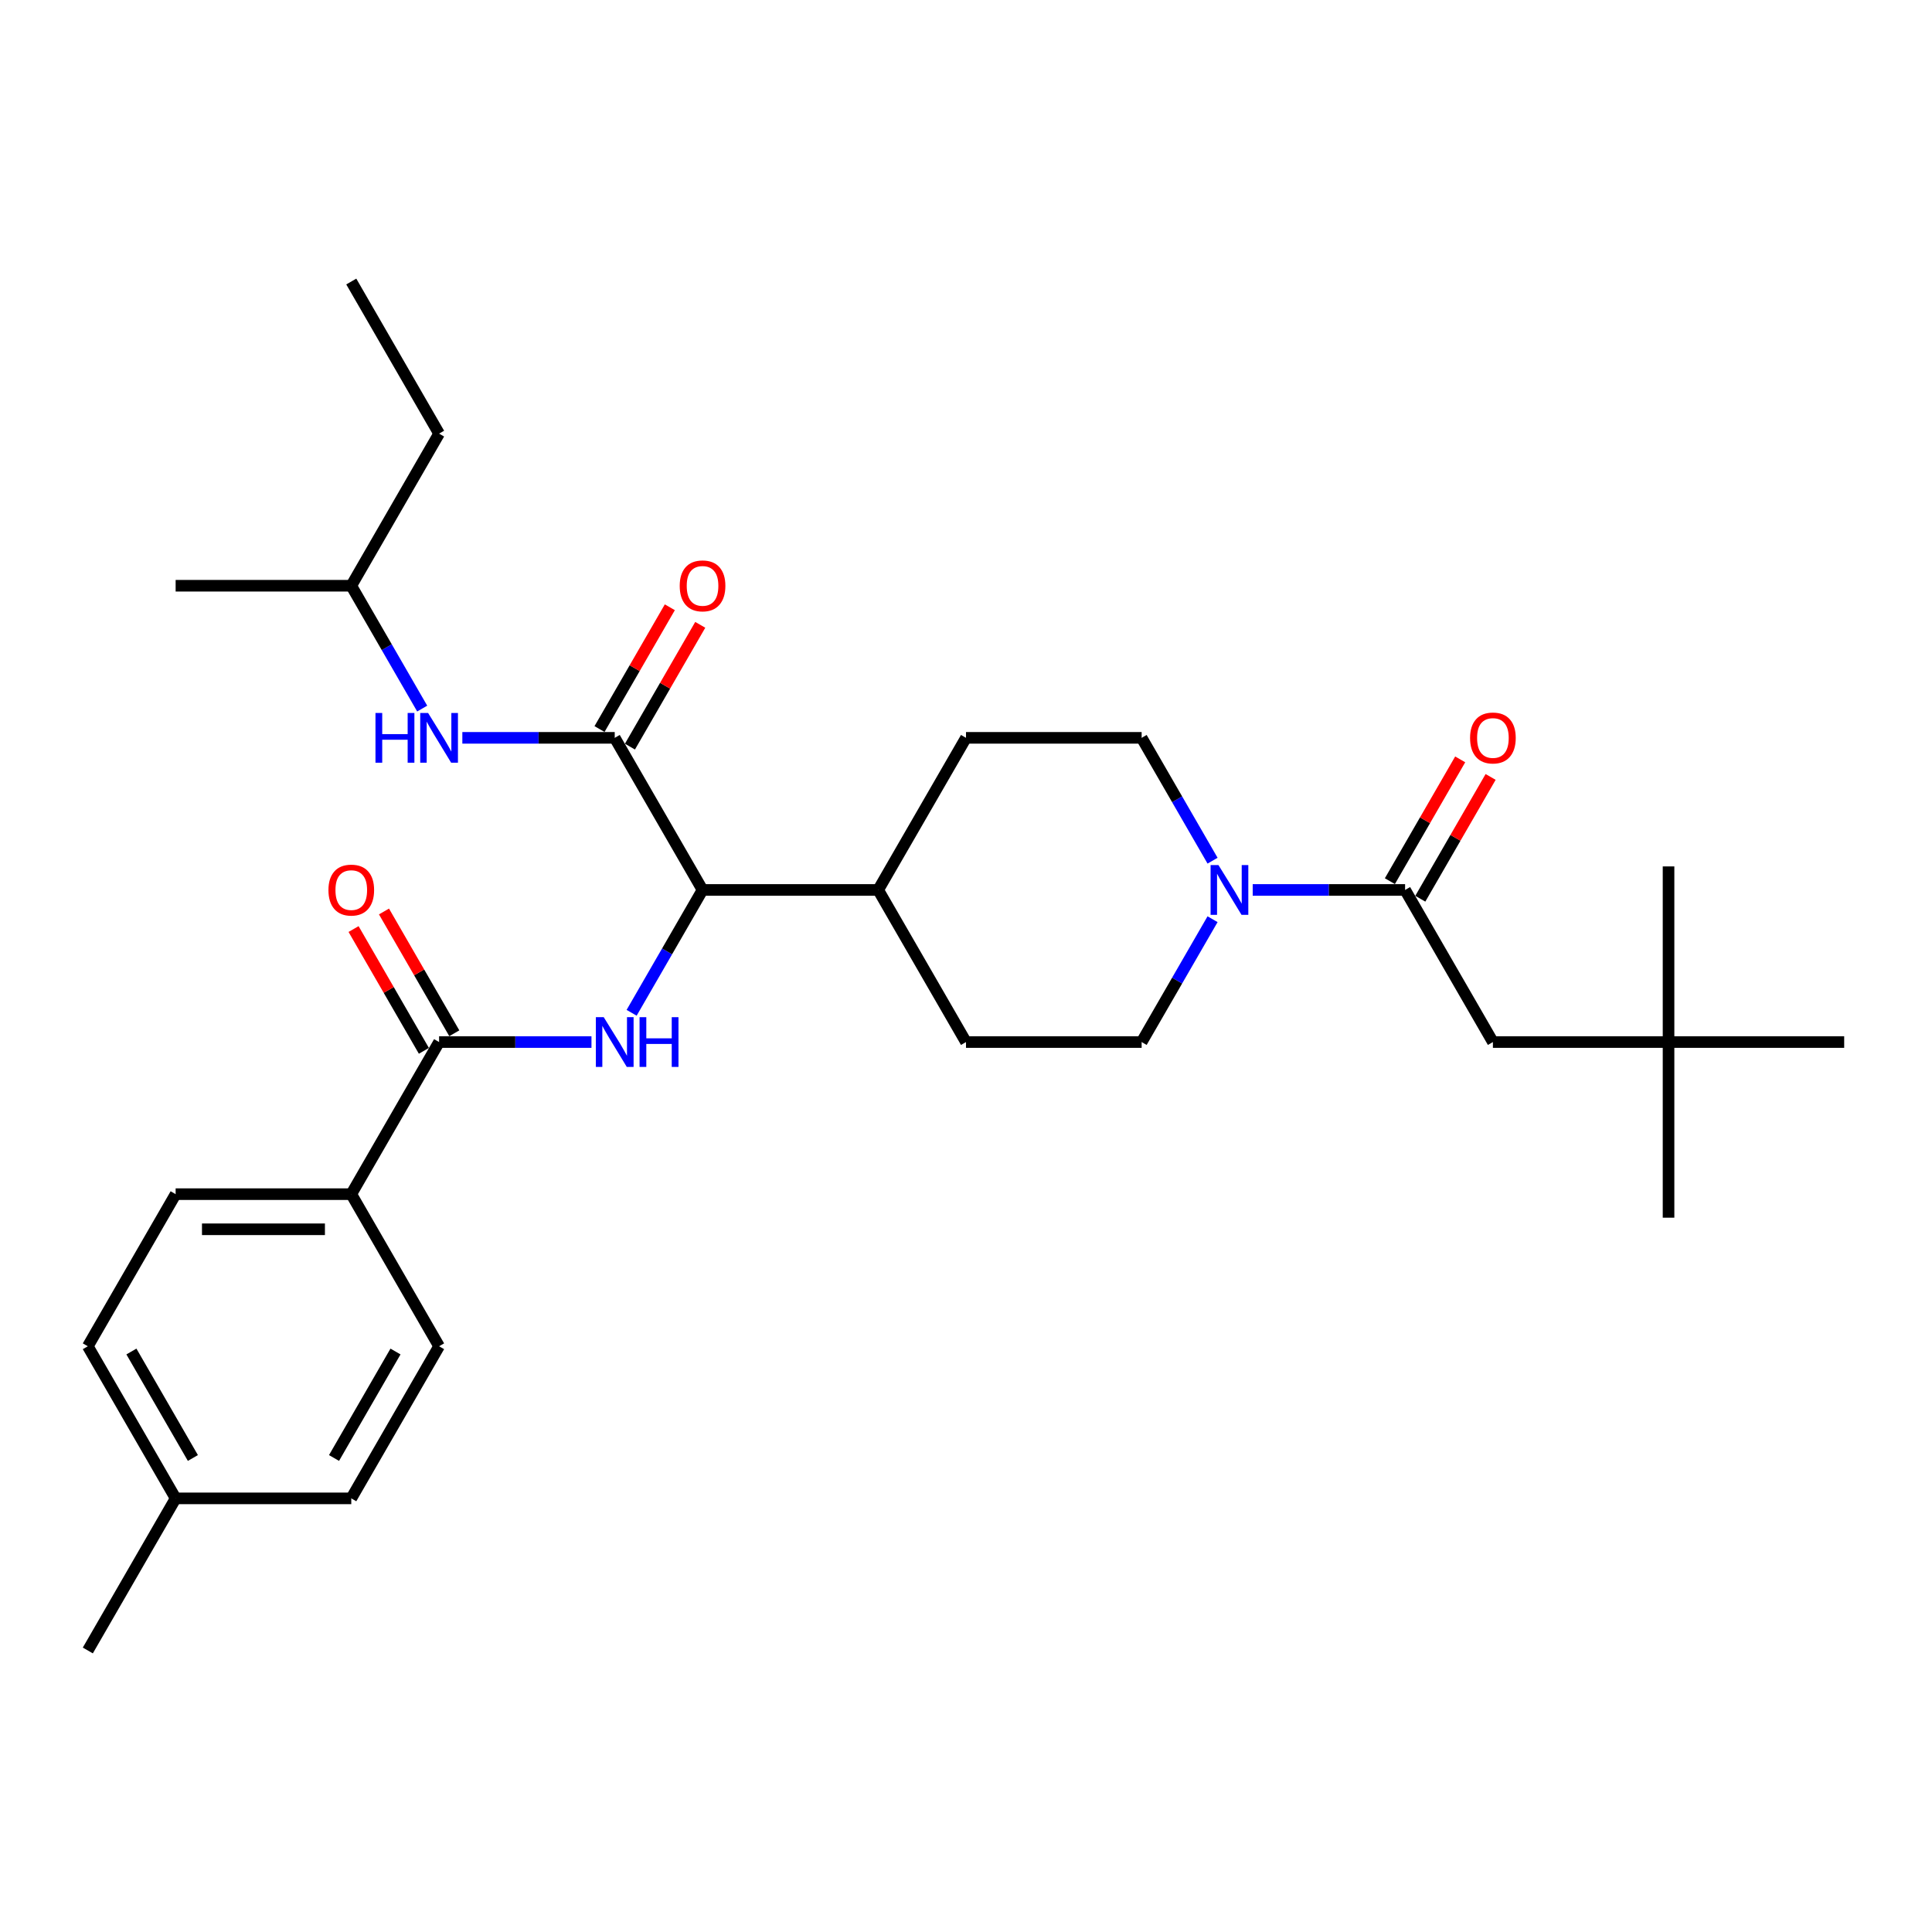 <?xml version='1.0' encoding='iso-8859-1'?>
<svg version='1.1' baseProfile='full'
              xmlns='http://www.w3.org/2000/svg'
                      xmlns:rdkit='http://www.rdkit.org/xml'
                      xmlns:xlink='http://www.w3.org/1999/xlink'
                  xml:space='preserve'
width='1000px' height='1000px' viewBox='0 0 1000 1000'>
<!-- END OF HEADER -->
<rect style='opacity:1.0;fill:#FFFFFF;stroke:none' width='1000' height='1000' x='0' y='0'> </rect>
<path class='bond-4' d='M 318.182,381.906 L 363.636,460.635' style='fill:none;fill-rule:evenodd;stroke:#000000;stroke-width:6px;stroke-linecap:butt;stroke-linejoin:miter;stroke-opacity:1' />
<path class='bond-5' d='M 318.182,381.906 L 278.745,381.906' style='fill:none;fill-rule:evenodd;stroke:#000000;stroke-width:6px;stroke-linecap:butt;stroke-linejoin:miter;stroke-opacity:1' />
<path class='bond-5' d='M 278.745,381.906 L 239.309,381.906' style='fill:none;fill-rule:evenodd;stroke:#0000FF;stroke-width:6px;stroke-linecap:butt;stroke-linejoin:miter;stroke-opacity:1' />
<path class='bond-8' d='M 326.055,386.451 L 344.252,354.932' style='fill:none;fill-rule:evenodd;stroke:#000000;stroke-width:6px;stroke-linecap:butt;stroke-linejoin:miter;stroke-opacity:1' />
<path class='bond-8' d='M 344.252,354.932 L 362.45,323.412' style='fill:none;fill-rule:evenodd;stroke:#FF0000;stroke-width:6px;stroke-linecap:butt;stroke-linejoin:miter;stroke-opacity:1' />
<path class='bond-8' d='M 310.309,377.36 L 328.507,345.841' style='fill:none;fill-rule:evenodd;stroke:#000000;stroke-width:6px;stroke-linecap:butt;stroke-linejoin:miter;stroke-opacity:1' />
<path class='bond-8' d='M 328.507,345.841 L 346.704,314.321' style='fill:none;fill-rule:evenodd;stroke:#FF0000;stroke-width:6px;stroke-linecap:butt;stroke-linejoin:miter;stroke-opacity:1' />
<path class='bond-0' d='M 326.926,524.219 L 345.281,492.427' style='fill:none;fill-rule:evenodd;stroke:#0000FF;stroke-width:6px;stroke-linecap:butt;stroke-linejoin:miter;stroke-opacity:1' />
<path class='bond-0' d='M 345.281,492.427 L 363.636,460.635' style='fill:none;fill-rule:evenodd;stroke:#000000;stroke-width:6px;stroke-linecap:butt;stroke-linejoin:miter;stroke-opacity:1' />
<path class='bond-1' d='M 306.145,539.365 L 266.709,539.365' style='fill:none;fill-rule:evenodd;stroke:#0000FF;stroke-width:6px;stroke-linecap:butt;stroke-linejoin:miter;stroke-opacity:1' />
<path class='bond-1' d='M 266.709,539.365 L 227.273,539.365' style='fill:none;fill-rule:evenodd;stroke:#000000;stroke-width:6px;stroke-linecap:butt;stroke-linejoin:miter;stroke-opacity:1' />
<path class='bond-6' d='M 227.273,539.365 L 181.818,618.094' style='fill:none;fill-rule:evenodd;stroke:#000000;stroke-width:6px;stroke-linecap:butt;stroke-linejoin:miter;stroke-opacity:1' />
<path class='bond-12' d='M 235.146,534.819 L 216.948,503.3' style='fill:none;fill-rule:evenodd;stroke:#000000;stroke-width:6px;stroke-linecap:butt;stroke-linejoin:miter;stroke-opacity:1' />
<path class='bond-12' d='M 216.948,503.3 L 198.75,471.781' style='fill:none;fill-rule:evenodd;stroke:#FF0000;stroke-width:6px;stroke-linecap:butt;stroke-linejoin:miter;stroke-opacity:1' />
<path class='bond-12' d='M 219.4,543.91 L 201.202,512.391' style='fill:none;fill-rule:evenodd;stroke:#000000;stroke-width:6px;stroke-linecap:butt;stroke-linejoin:miter;stroke-opacity:1' />
<path class='bond-12' d='M 201.202,512.391 L 183.004,480.872' style='fill:none;fill-rule:evenodd;stroke:#FF0000;stroke-width:6px;stroke-linecap:butt;stroke-linejoin:miter;stroke-opacity:1' />
<path class='bond-2' d='M 627.619,475.781 L 609.264,507.573' style='fill:none;fill-rule:evenodd;stroke:#0000FF;stroke-width:6px;stroke-linecap:butt;stroke-linejoin:miter;stroke-opacity:1' />
<path class='bond-2' d='M 609.264,507.573 L 590.909,539.365' style='fill:none;fill-rule:evenodd;stroke:#000000;stroke-width:6px;stroke-linecap:butt;stroke-linejoin:miter;stroke-opacity:1' />
<path class='bond-3' d='M 648.4,460.635 L 687.836,460.635' style='fill:none;fill-rule:evenodd;stroke:#0000FF;stroke-width:6px;stroke-linecap:butt;stroke-linejoin:miter;stroke-opacity:1' />
<path class='bond-3' d='M 687.836,460.635 L 727.273,460.635' style='fill:none;fill-rule:evenodd;stroke:#000000;stroke-width:6px;stroke-linecap:butt;stroke-linejoin:miter;stroke-opacity:1' />
<path class='bond-30' d='M 627.619,445.49 L 609.264,413.698' style='fill:none;fill-rule:evenodd;stroke:#0000FF;stroke-width:6px;stroke-linecap:butt;stroke-linejoin:miter;stroke-opacity:1' />
<path class='bond-30' d='M 609.264,413.698 L 590.909,381.906' style='fill:none;fill-rule:evenodd;stroke:#000000;stroke-width:6px;stroke-linecap:butt;stroke-linejoin:miter;stroke-opacity:1' />
<path class='bond-7' d='M 727.273,460.635 L 772.727,539.365' style='fill:none;fill-rule:evenodd;stroke:#000000;stroke-width:6px;stroke-linecap:butt;stroke-linejoin:miter;stroke-opacity:1' />
<path class='bond-13' d='M 735.146,465.181 L 753.343,433.661' style='fill:none;fill-rule:evenodd;stroke:#000000;stroke-width:6px;stroke-linecap:butt;stroke-linejoin:miter;stroke-opacity:1' />
<path class='bond-13' d='M 753.343,433.661 L 771.541,402.142' style='fill:none;fill-rule:evenodd;stroke:#FF0000;stroke-width:6px;stroke-linecap:butt;stroke-linejoin:miter;stroke-opacity:1' />
<path class='bond-13' d='M 719.4,456.09 L 737.597,424.57' style='fill:none;fill-rule:evenodd;stroke:#000000;stroke-width:6px;stroke-linecap:butt;stroke-linejoin:miter;stroke-opacity:1' />
<path class='bond-13' d='M 737.597,424.57 L 755.795,393.051' style='fill:none;fill-rule:evenodd;stroke:#FF0000;stroke-width:6px;stroke-linecap:butt;stroke-linejoin:miter;stroke-opacity:1' />
<path class='bond-9' d='M 363.636,460.635 L 454.545,460.635' style='fill:none;fill-rule:evenodd;stroke:#000000;stroke-width:6px;stroke-linecap:butt;stroke-linejoin:miter;stroke-opacity:1' />
<path class='bond-22' d='M 218.528,366.76 L 200.173,334.968' style='fill:none;fill-rule:evenodd;stroke:#0000FF;stroke-width:6px;stroke-linecap:butt;stroke-linejoin:miter;stroke-opacity:1' />
<path class='bond-22' d='M 200.173,334.968 L 181.818,303.176' style='fill:none;fill-rule:evenodd;stroke:#000000;stroke-width:6px;stroke-linecap:butt;stroke-linejoin:miter;stroke-opacity:1' />
<path class='bond-17' d='M 181.818,618.094 L 90.909,618.094' style='fill:none;fill-rule:evenodd;stroke:#000000;stroke-width:6px;stroke-linecap:butt;stroke-linejoin:miter;stroke-opacity:1' />
<path class='bond-17' d='M 168.182,636.276 L 104.545,636.276' style='fill:none;fill-rule:evenodd;stroke:#000000;stroke-width:6px;stroke-linecap:butt;stroke-linejoin:miter;stroke-opacity:1' />
<path class='bond-18' d='M 181.818,618.094 L 227.273,696.824' style='fill:none;fill-rule:evenodd;stroke:#000000;stroke-width:6px;stroke-linecap:butt;stroke-linejoin:miter;stroke-opacity:1' />
<path class='bond-14' d='M 772.727,539.365 L 863.636,539.365' style='fill:none;fill-rule:evenodd;stroke:#000000;stroke-width:6px;stroke-linecap:butt;stroke-linejoin:miter;stroke-opacity:1' />
<path class='bond-15' d='M 454.545,460.635 L 500,539.365' style='fill:none;fill-rule:evenodd;stroke:#000000;stroke-width:6px;stroke-linecap:butt;stroke-linejoin:miter;stroke-opacity:1' />
<path class='bond-16' d='M 454.545,460.635 L 500,381.906' style='fill:none;fill-rule:evenodd;stroke:#000000;stroke-width:6px;stroke-linecap:butt;stroke-linejoin:miter;stroke-opacity:1' />
<path class='bond-10' d='M 590.909,381.906 L 500,381.906' style='fill:none;fill-rule:evenodd;stroke:#000000;stroke-width:6px;stroke-linecap:butt;stroke-linejoin:miter;stroke-opacity:1' />
<path class='bond-11' d='M 590.909,539.365 L 500,539.365' style='fill:none;fill-rule:evenodd;stroke:#000000;stroke-width:6px;stroke-linecap:butt;stroke-linejoin:miter;stroke-opacity:1' />
<path class='bond-23' d='M 863.636,539.365 L 863.636,630.274' style='fill:none;fill-rule:evenodd;stroke:#000000;stroke-width:6px;stroke-linecap:butt;stroke-linejoin:miter;stroke-opacity:1' />
<path class='bond-24' d='M 863.636,539.365 L 863.636,448.456' style='fill:none;fill-rule:evenodd;stroke:#000000;stroke-width:6px;stroke-linecap:butt;stroke-linejoin:miter;stroke-opacity:1' />
<path class='bond-25' d='M 863.636,539.365 L 954.545,539.365' style='fill:none;fill-rule:evenodd;stroke:#000000;stroke-width:6px;stroke-linecap:butt;stroke-linejoin:miter;stroke-opacity:1' />
<path class='bond-20' d='M 90.909,618.094 L 45.455,696.824' style='fill:none;fill-rule:evenodd;stroke:#000000;stroke-width:6px;stroke-linecap:butt;stroke-linejoin:miter;stroke-opacity:1' />
<path class='bond-19' d='M 227.273,696.824 L 181.818,775.554' style='fill:none;fill-rule:evenodd;stroke:#000000;stroke-width:6px;stroke-linecap:butt;stroke-linejoin:miter;stroke-opacity:1' />
<path class='bond-19' d='M 204.709,699.542 L 172.89,754.653' style='fill:none;fill-rule:evenodd;stroke:#000000;stroke-width:6px;stroke-linecap:butt;stroke-linejoin:miter;stroke-opacity:1' />
<path class='bond-21' d='M 181.818,775.554 L 90.909,775.554' style='fill:none;fill-rule:evenodd;stroke:#000000;stroke-width:6px;stroke-linecap:butt;stroke-linejoin:miter;stroke-opacity:1' />
<path class='bond-31' d='M 45.455,696.824 L 90.909,775.554' style='fill:none;fill-rule:evenodd;stroke:#000000;stroke-width:6px;stroke-linecap:butt;stroke-linejoin:miter;stroke-opacity:1' />
<path class='bond-31' d='M 68.019,699.542 L 99.837,754.653' style='fill:none;fill-rule:evenodd;stroke:#000000;stroke-width:6px;stroke-linecap:butt;stroke-linejoin:miter;stroke-opacity:1' />
<path class='bond-26' d='M 90.909,775.554 L 45.455,854.283' style='fill:none;fill-rule:evenodd;stroke:#000000;stroke-width:6px;stroke-linecap:butt;stroke-linejoin:miter;stroke-opacity:1' />
<path class='bond-27' d='M 181.818,303.176 L 227.273,224.446' style='fill:none;fill-rule:evenodd;stroke:#000000;stroke-width:6px;stroke-linecap:butt;stroke-linejoin:miter;stroke-opacity:1' />
<path class='bond-28' d='M 181.818,303.176 L 90.909,303.176' style='fill:none;fill-rule:evenodd;stroke:#000000;stroke-width:6px;stroke-linecap:butt;stroke-linejoin:miter;stroke-opacity:1' />
<path class='bond-29' d='M 227.273,224.446 L 181.818,145.717' style='fill:none;fill-rule:evenodd;stroke:#000000;stroke-width:6px;stroke-linecap:butt;stroke-linejoin:miter;stroke-opacity:1' />
<path  class='atom-1' d='M 312.491 526.492
L 320.927 540.128
Q 321.764 541.474, 323.109 543.91
Q 324.455 546.347, 324.527 546.492
L 324.527 526.492
L 327.945 526.492
L 327.945 552.238
L 324.418 552.238
L 315.364 537.328
Q 314.309 535.583, 313.182 533.583
Q 312.091 531.583, 311.764 530.965
L 311.764 552.238
L 308.418 552.238
L 308.418 526.492
L 312.491 526.492
' fill='#0000FF'/>
<path  class='atom-1' d='M 331.036 526.492
L 334.527 526.492
L 334.527 537.438
L 347.691 537.438
L 347.691 526.492
L 351.182 526.492
L 351.182 552.238
L 347.691 552.238
L 347.691 540.347
L 334.527 540.347
L 334.527 552.238
L 331.036 552.238
L 331.036 526.492
' fill='#0000FF'/>
<path  class='atom-3' d='M 630.673 447.762
L 639.109 461.399
Q 639.945 462.744, 641.291 465.181
Q 642.636 467.617, 642.709 467.762
L 642.709 447.762
L 646.127 447.762
L 646.127 473.508
L 642.6 473.508
L 633.545 458.599
Q 632.491 456.853, 631.364 454.853
Q 630.273 452.853, 629.945 452.235
L 629.945 473.508
L 626.6 473.508
L 626.6 447.762
L 630.673 447.762
' fill='#0000FF'/>
<path  class='atom-6' d='M 194.345 369.033
L 197.836 369.033
L 197.836 379.978
L 211 379.978
L 211 369.033
L 214.491 369.033
L 214.491 394.778
L 211 394.778
L 211 382.887
L 197.836 382.887
L 197.836 394.778
L 194.345 394.778
L 194.345 369.033
' fill='#0000FF'/>
<path  class='atom-6' d='M 221.582 369.033
L 230.018 382.669
Q 230.855 384.015, 232.2 386.451
Q 233.545 388.887, 233.618 389.033
L 233.618 369.033
L 237.036 369.033
L 237.036 394.778
L 233.509 394.778
L 224.455 379.869
Q 223.4 378.124, 222.273 376.124
Q 221.182 374.124, 220.855 373.506
L 220.855 394.778
L 217.509 394.778
L 217.509 369.033
L 221.582 369.033
' fill='#0000FF'/>
<path  class='atom-9' d='M 351.818 303.249
Q 351.818 297.067, 354.873 293.612
Q 357.927 290.158, 363.636 290.158
Q 369.345 290.158, 372.4 293.612
Q 375.455 297.067, 375.455 303.249
Q 375.455 309.503, 372.364 313.067
Q 369.273 316.594, 363.636 316.594
Q 357.964 316.594, 354.873 313.067
Q 351.818 309.54, 351.818 303.249
M 363.636 313.685
Q 367.564 313.685, 369.673 311.067
Q 371.818 308.412, 371.818 303.249
Q 371.818 298.194, 369.673 295.649
Q 367.564 293.067, 363.636 293.067
Q 359.709 293.067, 357.564 295.612
Q 355.455 298.158, 355.455 303.249
Q 355.455 308.449, 357.564 311.067
Q 359.709 313.685, 363.636 313.685
' fill='#FF0000'/>
<path  class='atom-13' d='M 170 460.708
Q 170 454.526, 173.055 451.072
Q 176.109 447.617, 181.818 447.617
Q 187.527 447.617, 190.582 451.072
Q 193.636 454.526, 193.636 460.708
Q 193.636 466.962, 190.545 470.526
Q 187.455 474.053, 181.818 474.053
Q 176.145 474.053, 173.055 470.526
Q 170 466.999, 170 460.708
M 181.818 471.144
Q 185.745 471.144, 187.855 468.526
Q 190 465.872, 190 460.708
Q 190 455.653, 187.855 453.108
Q 185.745 450.526, 181.818 450.526
Q 177.891 450.526, 175.745 453.072
Q 173.636 455.617, 173.636 460.708
Q 173.636 465.908, 175.745 468.526
Q 177.891 471.144, 181.818 471.144
' fill='#FF0000'/>
<path  class='atom-14' d='M 760.909 381.978
Q 760.909 375.797, 763.964 372.342
Q 767.018 368.887, 772.727 368.887
Q 778.436 368.887, 781.491 372.342
Q 784.545 375.797, 784.545 381.978
Q 784.545 388.233, 781.455 391.797
Q 778.364 395.324, 772.727 395.324
Q 767.055 395.324, 763.964 391.797
Q 760.909 388.269, 760.909 381.978
M 772.727 392.415
Q 776.655 392.415, 778.764 389.797
Q 780.909 387.142, 780.909 381.978
Q 780.909 376.924, 778.764 374.378
Q 776.655 371.797, 772.727 371.797
Q 768.8 371.797, 766.655 374.342
Q 764.545 376.887, 764.545 381.978
Q 764.545 387.178, 766.655 389.797
Q 768.8 392.415, 772.727 392.415
' fill='#FF0000'/>
</svg>
